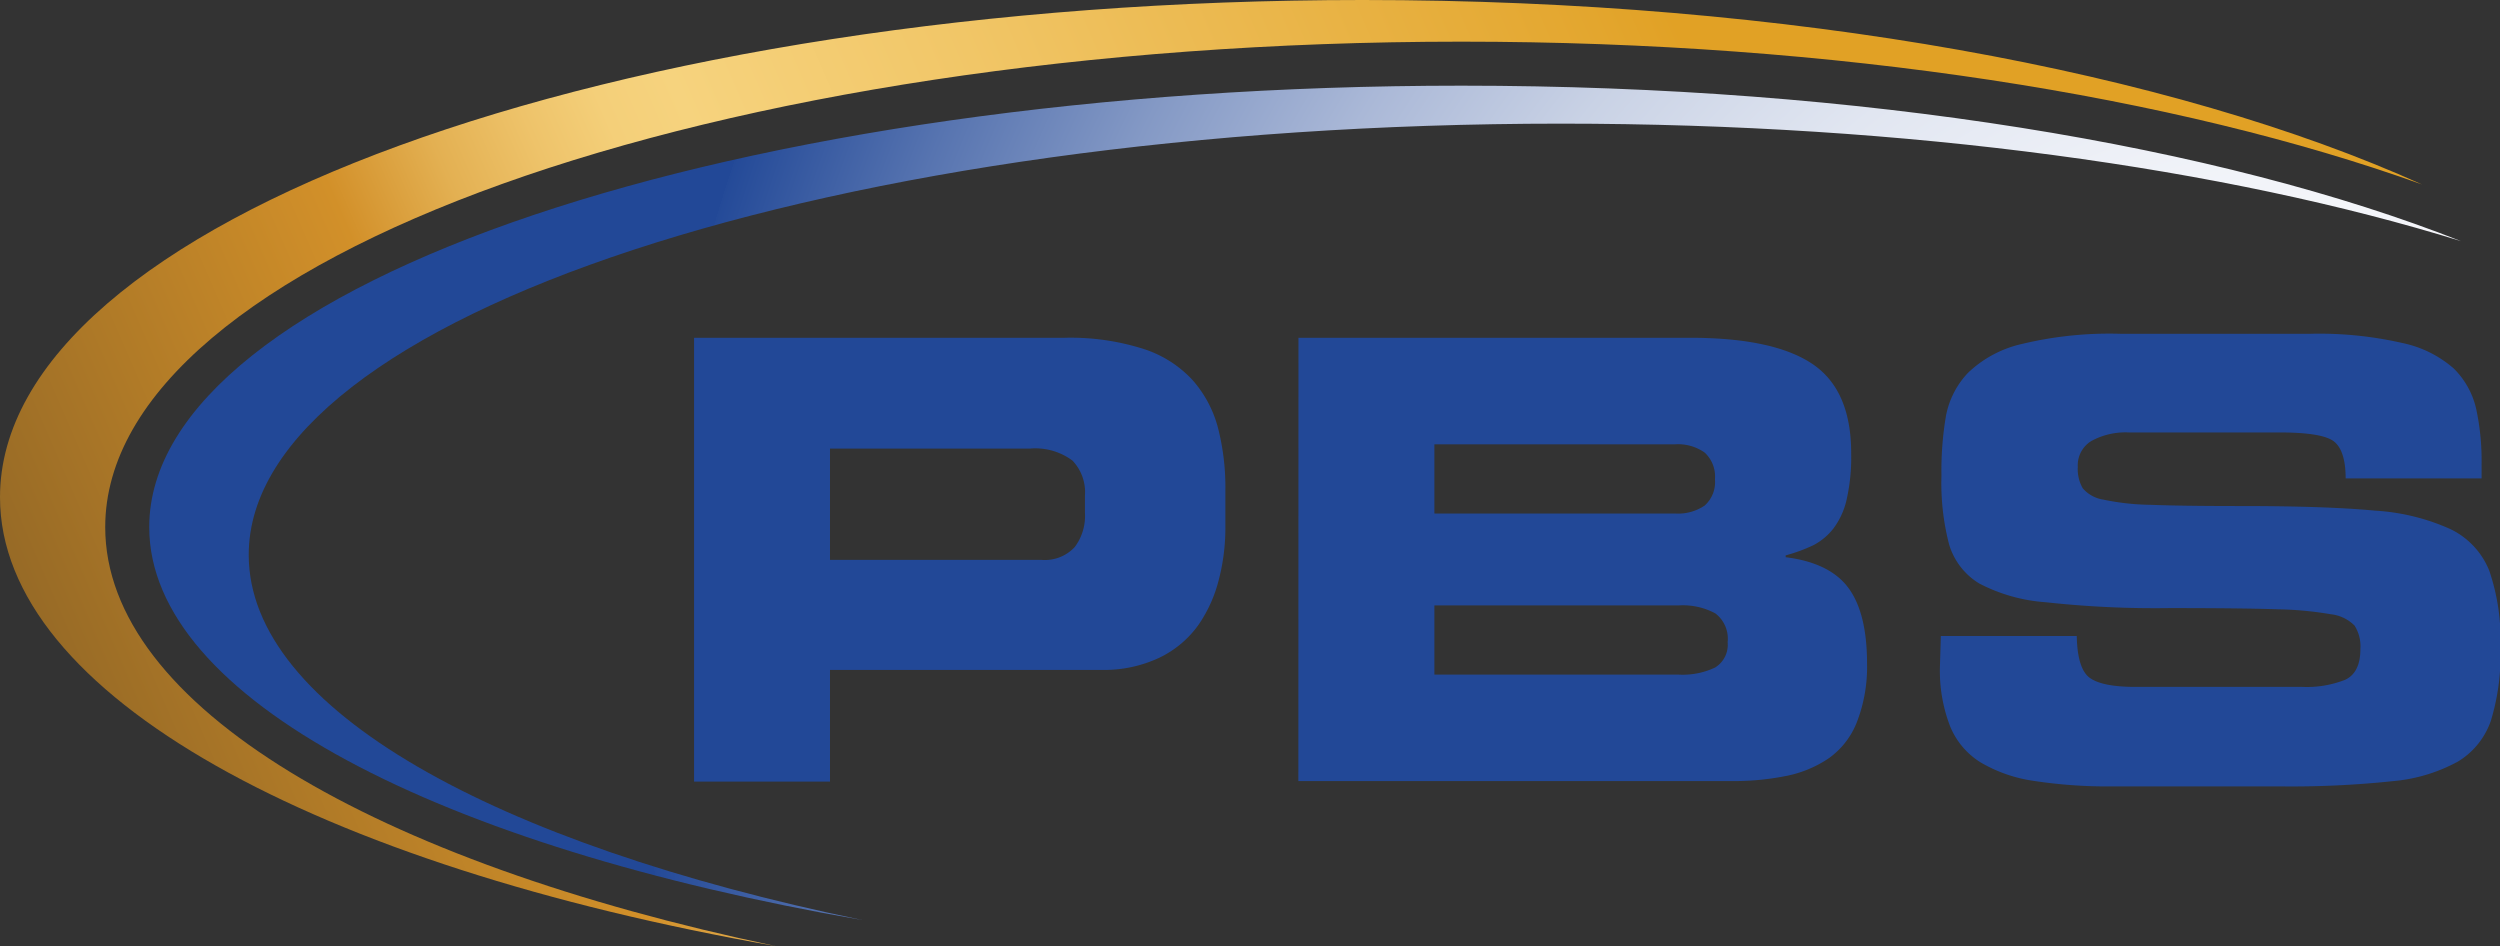 <svg xmlns="http://www.w3.org/2000/svg" xmlns:xlink="http://www.w3.org/1999/xlink" viewBox="0 0 244.25 92.43"><rect x="0" y="0" width="244.25" height="92.43" fill="#333333" stroke="none"/><defs><style>.cls-1{fill:url(#linear-gradient);}.cls-2{fill:url(#radial-gradient);}.cls-3{fill:#224897;}</style><linearGradient id="linear-gradient" x1="-3.47" y1="79.6" x2="165.46" y2="6.28" gradientUnits="userSpaceOnUse"><stop offset="0" stop-color="#845e25"/><stop offset="0.31" stop-color="#d29029"/><stop offset="0.32" stop-color="#d59530"/><stop offset="0.37" stop-color="#e3b052"/><stop offset="0.42" stop-color="#eec36a"/><stop offset="0.46" stop-color="#f4cf79"/><stop offset="0.5" stop-color="#f6d37e"/><stop offset="0.65" stop-color="#f1c667"/><stop offset="0.96" stop-color="#e3a62e"/><stop offset="1" stop-color="#e1a125"/></linearGradient><radialGradient id="radial-gradient" cx="226.68" cy="68.3" r="163.6" gradientUnits="userSpaceOnUse"><stop offset="0" stop-color="#fff"/><stop offset="0.17" stop-color="#fcfcfd"/><stop offset="0.31" stop-color="#f2f4f9"/><stop offset="0.44" stop-color="#e1e6f1"/><stop offset="0.56" stop-color="#c9d2e5"/><stop offset="0.67" stop-color="#aab8d7"/><stop offset="0.78" stop-color="#8499c5"/><stop offset="0.89" stop-color="#5774b0"/><stop offset="1" stop-color="#244a98"/><stop offset="1" stop-color="#224897"/></radialGradient></defs><title>logo pbs</title><g id="Layer_2" data-name="Layer 2"><g id="Layer_1-2" data-name="Layer 1"><g id="pbs-dms-integration"><path id="pbs-arc-gold" class="cls-1" d="M10.28,51.5c0-26.2,59.32-47.43,132.5-47.43,36.67,0,69.86,5.33,93.85,13.95C212.22,7,174.93,0,133.14,0,59.61,0,0,21.75,0,48.58c0,19.33,31,36,75.78,43.85C36.59,84.19,10.28,68.95,10.28,51.5Z"/><path id="pbs-arc-blue" class="cls-2" d="M24.3,54.21c0-23.27,57.4-42.13,128.2-42.13,34,0,65,4.36,87.94,11.48C216.92,14.27,181.9,8.37,142.78,8.37,72,8.37,14.58,27.68,14.58,51.5c0,16.73,28.3,31.23,69.67,38.39C48.23,82.43,24.3,69.24,24.3,54.21Z"/><path id="pbs" class="cls-3" d="M67.81,33H104a23.56,23.56,0,0,1,7.69,1.08,11.15,11.15,0,0,1,4.82,3.05A11.42,11.42,0,0,1,119,41.81a23.37,23.37,0,0,1,.72,6.07v3.71a20.18,20.18,0,0,1-.63,5,13.55,13.55,0,0,1-2,4.46,10,10,0,0,1-3.8,3.2,12.71,12.71,0,0,1-5.74,1.2H81.09V76.36H67.81ZM81.09,54.7h20.64A4,4,0,0,0,105,53.45a5.07,5.07,0,0,0,1-3.35V48.42A4.47,4.47,0,0,0,104.78,45a6.08,6.08,0,0,0-4.19-1.17H81.09ZM126.86,33h38.23q8.2,0,12,2.57t3.77,8.8a18.48,18.48,0,0,1-.45,4.46,7.36,7.36,0,0,1-1.29,2.81,6,6,0,0,1-1.94,1.62,15.85,15.85,0,0,1-2.72,1v.18q4.31.54,6.13,3t1.82,7.39a14.9,14.9,0,0,1-1,5.74,7.83,7.83,0,0,1-2.72,3.5,11.32,11.32,0,0,1-4.13,1.73,25.88,25.88,0,0,1-5.41.51h-42.3Zm13.28,17.17h23.51a4.62,4.62,0,0,0,2.9-.78,3.08,3.08,0,0,0,1-2.57,3.17,3.17,0,0,0-1-2.6,4.5,4.5,0,0,0-2.9-.81H140.14Zm0,15.74H164a7.41,7.41,0,0,0,3.56-.69,2.6,2.6,0,0,0,1.23-2.48,3.1,3.1,0,0,0-1.2-2.81,6.67,6.67,0,0,0-3.59-.78H140.14Zm49.48-3.77H202.9q.06,3.23,1.29,4.1t4.46.87h16.27a10.27,10.27,0,0,0,4.19-.69q1.5-.69,1.5-3a3.8,3.8,0,0,0-.57-2.3,3.85,3.85,0,0,0-2.33-1.11,33.76,33.76,0,0,0-5.15-.48q-3.38-.12-10.62-.12a98.23,98.23,0,0,1-12.06-.57A16.53,16.53,0,0,1,193.36,57a6.7,6.7,0,0,1-2.93-3.8,23.79,23.79,0,0,1-.75-6.73,31.75,31.75,0,0,1,.45-5.89,8.39,8.39,0,0,1,2.12-4.13,11.13,11.13,0,0,1,5.27-2.84,36.61,36.61,0,0,1,9.63-1H225.7a36.41,36.41,0,0,1,9,.9A11,11,0,0,1,239.73,36a8.07,8.07,0,0,1,2.18,3.89,23.83,23.83,0,0,1,.54,5.47v1.38H229.17q0-2.63-1.08-3.56t-5.38-.93H208a6.94,6.94,0,0,0-3.68.84A2.77,2.77,0,0,0,203,45.61a3.78,3.78,0,0,0,.48,2.09,3.31,3.31,0,0,0,2,1.11,23.83,23.83,0,0,0,4.61.51q3.08.12,8.77.12,8.49,0,13.19.45a20.89,20.89,0,0,1,7.39,1.82,7.66,7.66,0,0,1,3.77,4.07,20.78,20.78,0,0,1,1.08,7.48,22,22,0,0,1-.93,7.15,7.51,7.51,0,0,1-3.23,4,16.16,16.16,0,0,1-6.37,1.91,94.17,94.17,0,0,1-11.07.51H206.55a47.78,47.78,0,0,1-7.87-.54,14.17,14.17,0,0,1-5.15-1.79,7.46,7.46,0,0,1-3-3.53,15.06,15.06,0,0,1-1-5.8Z"/></g></g></g></svg>